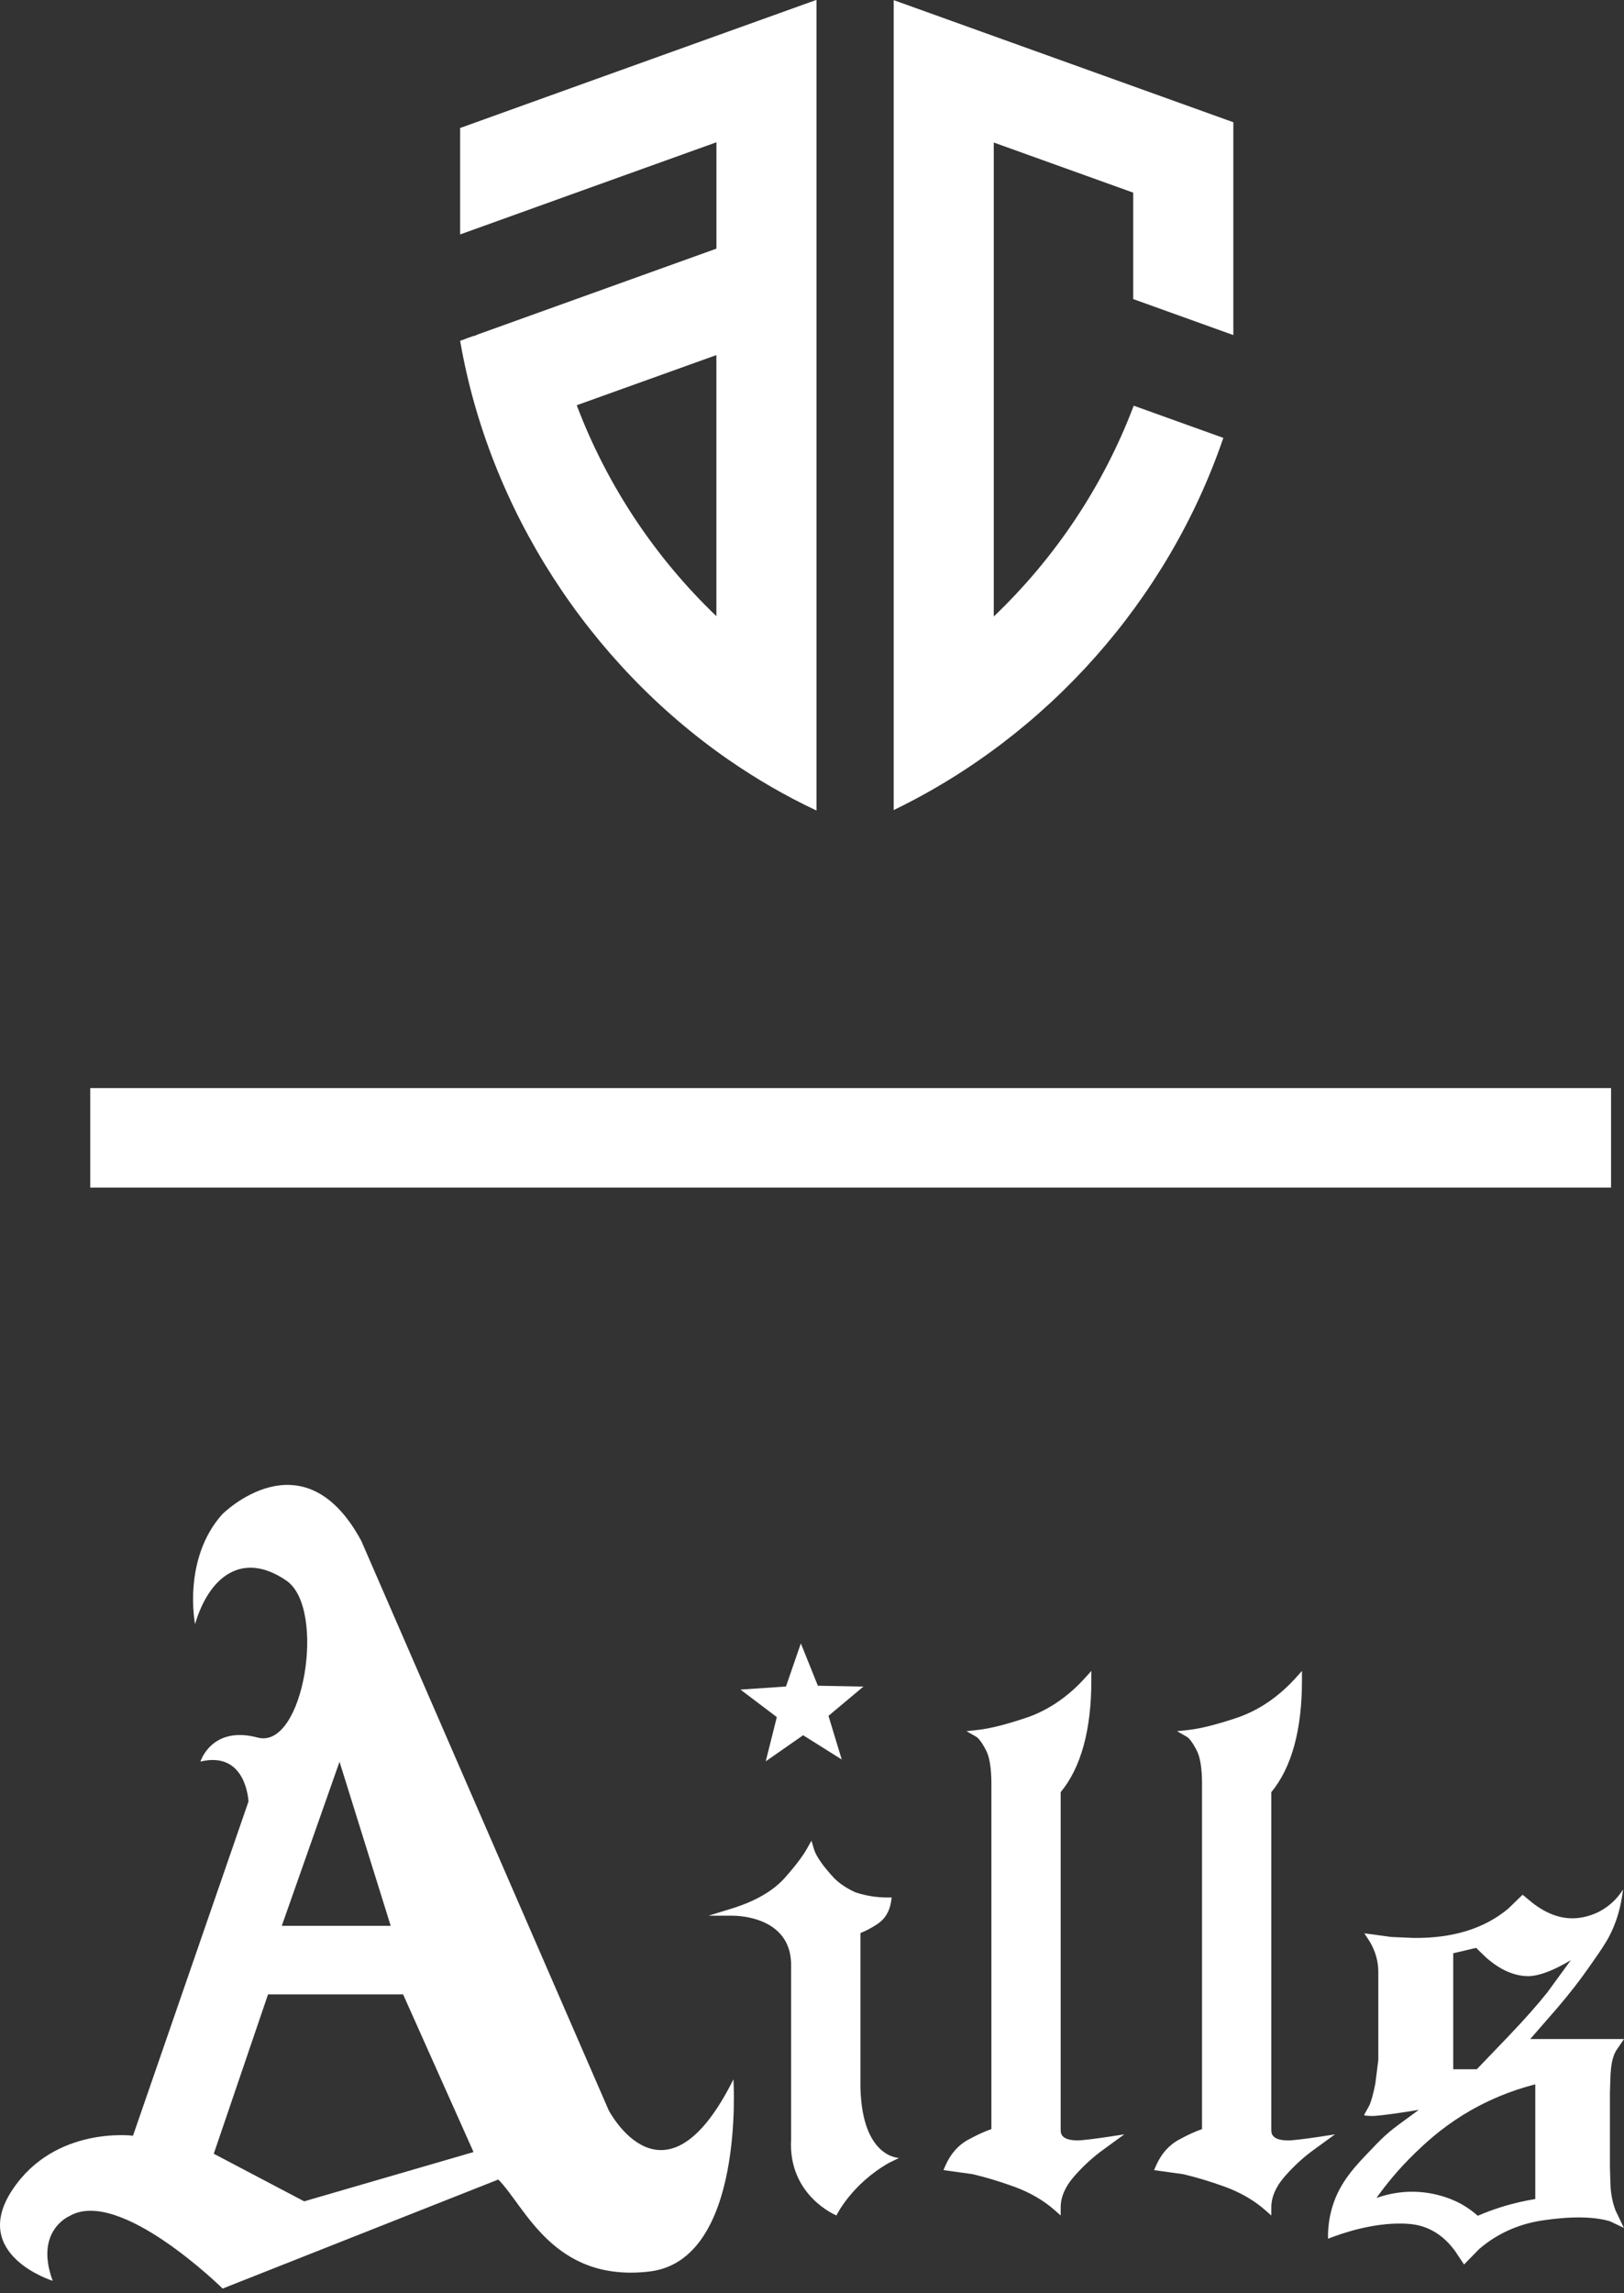 <svg width="316" height="446" viewBox="0 0 316 446" fill="none" xmlns="http://www.w3.org/2000/svg">
<rect x="0" y="0" width="316" height="446" fill="#333333" stroke="none"/>
<path d="M158.803 0C152.51 2.249 145.689 4.72 139.371 6.977C122.871 12.892 105.959 18.988 89.533 24.894V45.595C105.663 39.804 123.192 33.469 139.404 27.67V48.355C124.354 53.758 107.631 59.764 92.647 65.159V65.242C91.832 65.34 90.341 66.032 89.533 66.279C95.184 99.007 114.6 128.976 141.85 147.823H141.858C147.254 151.555 152.938 154.842 158.877 157.634V0H158.803ZM139.395 119.832C127.517 108.464 118.151 94.485 112.22 78.809C112.92 78.57 138.094 69.517 139.395 69.056V119.832Z" fill="white"/>
<path d="M239.984 23.765V65.167C236.146 63.792 224.135 59.475 220.503 58.166V37.465L195.09 28.337L193.368 27.719V119.898C205.271 108.538 214.67 94.559 220.601 78.899L238.04 85.16C227.257 116.693 203.805 143.062 173.894 157.543V0.025C195.04 7.628 218.863 16.187 239.984 23.774V23.765Z" fill="white"/>
<path d="M313.482 211.607H17.555V230.957H313.482V211.607Z" fill="white"/>
<path d="M142.712 404.391C129.263 431.341 118.43 410.376 118.43 410.376L70.306 299.679C58.984 278.657 43.216 294.521 43.216 294.521C35.446 303.275 37.956 315.854 37.956 315.854C40.649 306.693 47.117 301.477 55.744 307.411C63.552 312.78 59.13 340.314 50.147 337.919C41.164 335.524 39.004 342.588 39.004 342.588C47.987 340.435 48.349 350.365 48.349 350.365L25.878 415.351C25.878 415.351 10.618 413.381 2.353 425.96C-5.913 438.54 10.256 443.571 10.256 443.571C6.66 433.87 13.49 430.992 13.49 430.992C23.191 425.242 43.318 445.077 43.318 445.077L96.957 423.87C102.211 429.124 107.649 443.927 126.334 441.767C145.018 439.613 142.712 404.391 142.712 404.391V404.391ZM66.062 342.614L76.023 374.532H54.829L66.068 342.614H66.062ZM59.188 428.114L41.596 418.858L52.155 387.867H78.438L92.141 418.527L59.181 428.114H59.188Z" fill="white"/>
<path d="M206.39 414.175V348.535C210.348 343.738 212.355 336.426 212.355 326.801V324.965L211.123 326.324C207.857 329.933 204.115 332.499 200.017 333.954C195.932 335.346 192.641 336.178 190.227 336.438L188.055 336.673L189.948 337.76C190.227 337.919 190.844 338.459 191.803 340.276C192.533 341.578 192.908 343.821 192.908 346.953V414.061C191.574 414.524 190.094 415.198 188.512 416.068C186.517 417.11 184.98 418.832 183.95 421.183L183.576 422.04L189.217 422.822C191.841 423.432 194.624 424.277 197.483 425.318C200.481 426.43 203.08 427.949 205.214 429.829L206.39 430.865V429.296C206.39 427.275 207.266 425.242 209.001 423.266C210.811 421.202 212.775 419.41 214.833 417.949L218.778 415.077C218.778 415.077 211.612 416.259 209.661 416.259C206.39 416.259 206.39 414.804 206.39 414.181V414.175Z" fill="white"/>
<path d="M247.374 414.175V348.535C251.332 343.738 253.339 336.426 253.339 326.801V324.965L252.107 326.331C248.841 329.939 245.099 332.506 241.001 333.961C236.916 335.352 233.625 336.184 231.211 336.445L229.039 336.68L230.932 337.766C231.211 337.925 231.828 338.465 232.787 340.282C233.517 341.584 233.892 343.827 233.892 346.959V414.067C232.558 414.531 231.078 415.204 229.496 416.075C227.501 417.117 225.964 418.838 224.934 421.189L224.56 422.047L230.201 422.828C232.825 423.438 235.608 424.283 238.467 425.325C241.465 426.437 244.064 427.955 246.198 429.836L247.374 430.871V429.302C247.374 427.282 248.25 425.249 249.985 423.273C251.795 421.208 253.759 419.416 255.817 417.955L259.762 415.084C259.762 415.084 252.596 416.265 250.645 416.265C247.374 416.265 247.374 414.81 247.374 414.188V414.175Z" fill="white"/>
<path d="M167.426 404.601V375.929C168.398 375.554 169.446 375.014 170.539 374.309C172.127 373.318 173.087 371.812 173.385 369.837L173.506 369.023H172.68C170.552 369.023 168.442 368.68 166.473 368.026C164.789 367.27 163.385 366.336 162.324 365.275C160.113 362.893 158.786 360.98 158.373 359.589L157.896 357.963L157.07 359.443C156.213 360.987 154.681 362.994 152.528 365.402C150.241 367.861 146.816 369.805 142.363 371.177L137.858 372.562H142.572C143.71 372.562 153.678 372.823 153.932 381.8V416.036C153.322 427.04 162.756 430.858 162.756 430.858C162.756 430.858 165.59 424.848 172.985 420.623L174.948 419.67C174.948 419.67 167.273 419.696 167.42 404.607L167.426 404.601Z" fill="white"/>
<path d="M313.408 403.153C313.503 401.336 313.84 399.881 314.456 398.82L316 396.552H297.754L303.001 390.529C304.158 389.176 305.257 387.835 306.292 386.507C306.648 386.056 307.747 384.627 309.196 382.575C310.295 381.018 311.769 378.928 312.665 377.403C313.802 375.453 315.257 372.257 315.816 367.448C315.244 368.382 313.846 370.364 311.241 371.73C308.834 372.994 306.648 373.071 305.962 373.071C303.338 373.071 300.727 372.054 298.135 370.027L296.267 368.484L293.478 371.19C288.828 375.072 282.671 376.971 275.054 376.889L270.708 376.698L265.474 375.987L266.566 377.664C267.646 379.513 268.193 381.463 268.193 383.496V400.63L267.615 405.217C267.259 407.034 266.89 408.407 266.503 409.353L265.474 411.24C265.474 411.24 265.474 411.291 265.454 411.386C265.855 411.469 266.357 411.513 266.966 411.513C268.917 411.513 276.083 410.319 276.083 410.319C274.768 411.278 273.453 412.238 272.138 413.203C269.343 415.243 267.589 417.244 267.113 417.733C263.771 421.176 260.785 424.251 259.298 429.022C258.549 431.43 258.377 433.635 258.409 435.382C261.427 434.207 267.106 432.313 272.913 432.44C274.774 432.479 276.267 432.72 277.799 433.368C279.8 434.219 281.56 435.655 283.072 437.688L284.876 440.395L287.856 437.351C291.299 434.423 295.314 432.599 299.882 431.862C305.613 430.992 310.072 431.043 313.262 431.989L315.981 433.279L314.374 429.931C313.859 428.629 313.522 427.11 313.389 425.389L313.262 421.634V406.901L313.389 403.146L313.408 403.153ZM282.767 379.868L287.227 378.82L289.094 380.637C291.845 383.083 294.634 384.322 297.436 384.322C299.514 384.271 302.252 383.242 305.651 381.215L301.064 387.499C299.291 389.735 296.782 392.587 293.497 396.031L287.36 402.422H282.773V379.862L282.767 379.868ZM298.738 427.663C296.667 428 294.329 428.514 291.814 429.321C290.263 429.817 288.84 430.363 287.551 430.922C286.858 430.306 285.835 429.493 284.488 428.724C283.707 428.279 279.685 426.056 274.031 426.259C272.545 426.316 270.359 426.557 267.837 427.46C269.59 424.982 272.087 421.85 275.467 418.603C277.201 416.939 280.175 414.112 284.615 411.354C286.413 410.236 288.815 408.909 291.795 407.67C293.84 406.818 296.153 406.018 298.738 405.351V427.669V427.663Z" fill="white"/>
<path d="M152.934 327.989L155.831 319.603L159.141 327.836L168.01 328.002L161.206 333.694L163.785 342.182L156.27 337.468L148.995 342.544L151.155 333.942L144.084 328.592L152.934 327.989Z" fill="white"/>
</svg>
